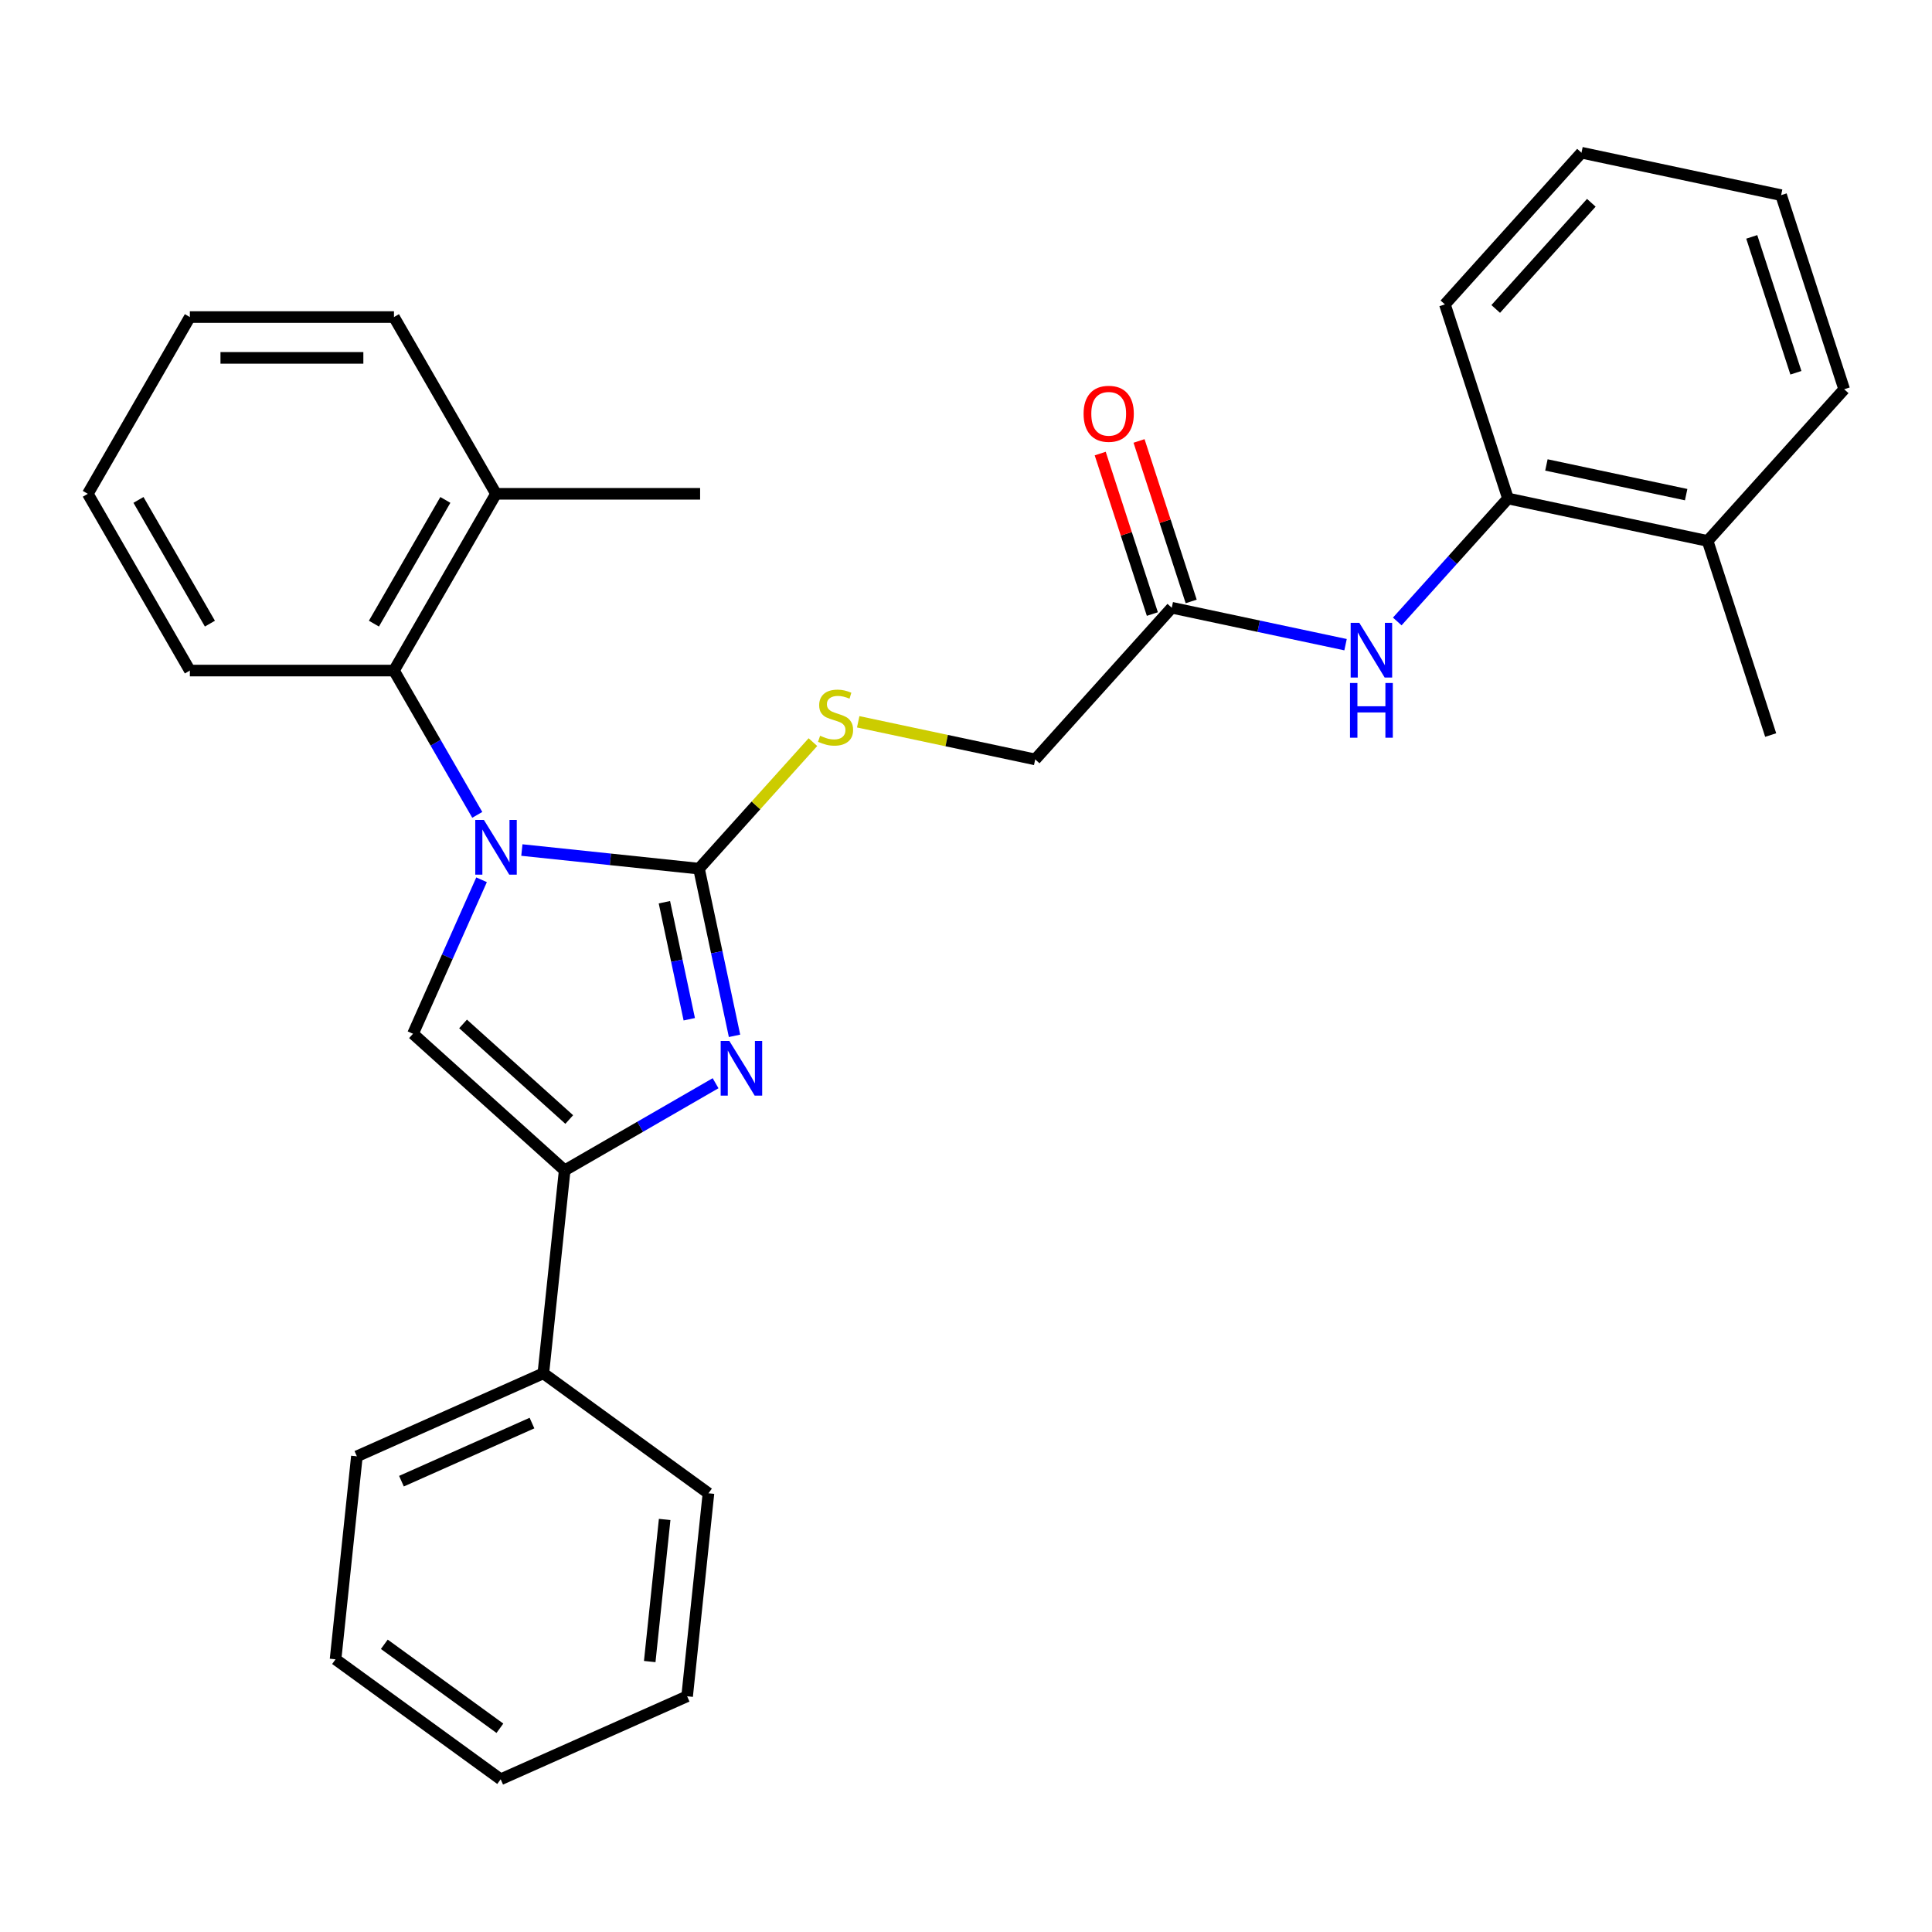 <?xml version='1.0' encoding='iso-8859-1'?>
<svg version='1.1' baseProfile='full'
              xmlns='http://www.w3.org/2000/svg'
                      xmlns:rdkit='http://www.rdkit.org/xml'
                      xmlns:xlink='http://www.w3.org/1999/xlink'
                  xml:space='preserve'
width='1000px' height='1000px' viewBox='0 0 1000 1000'>
<!-- END OF HEADER -->
<rect style='opacity:1.0;fill:#FFFFFF;stroke:none' width='1000' height='1000' x='0' y='0'> </rect>
<path class='bond-0' d='M 270.117,439.978 L 315.958,444.797' style='fill:none;fill-rule:evenodd;stroke:#0000FF;stroke-width:6px;stroke-linecap:butt;stroke-linejoin:miter;stroke-opacity:1' />
<path class='bond-0' d='M 315.958,444.797 L 361.798,449.615' style='fill:none;fill-rule:evenodd;stroke:#000000;stroke-width:6px;stroke-linecap:butt;stroke-linejoin:miter;stroke-opacity:1' />
<path class='bond-2' d='M 249.256,455.373 L 231.512,495.226' style='fill:none;fill-rule:evenodd;stroke:#0000FF;stroke-width:6px;stroke-linecap:butt;stroke-linejoin:miter;stroke-opacity:1' />
<path class='bond-2' d='M 231.512,495.226 L 213.768,535.08' style='fill:none;fill-rule:evenodd;stroke:#000000;stroke-width:6px;stroke-linecap:butt;stroke-linejoin:miter;stroke-opacity:1' />
<path class='bond-4' d='M 247.036,421.771 L 225.476,384.428' style='fill:none;fill-rule:evenodd;stroke:#0000FF;stroke-width:6px;stroke-linecap:butt;stroke-linejoin:miter;stroke-opacity:1' />
<path class='bond-4' d='M 225.476,384.428 L 203.916,347.084' style='fill:none;fill-rule:evenodd;stroke:#000000;stroke-width:6px;stroke-linecap:butt;stroke-linejoin:miter;stroke-opacity:1' />
<path class='bond-1' d='M 361.798,449.615 L 370.995,492.88' style='fill:none;fill-rule:evenodd;stroke:#000000;stroke-width:6px;stroke-linecap:butt;stroke-linejoin:miter;stroke-opacity:1' />
<path class='bond-1' d='M 370.995,492.88 L 380.191,536.146' style='fill:none;fill-rule:evenodd;stroke:#0000FF;stroke-width:6px;stroke-linecap:butt;stroke-linejoin:miter;stroke-opacity:1' />
<path class='bond-1' d='M 343.891,466.987 L 350.328,497.273' style='fill:none;fill-rule:evenodd;stroke:#000000;stroke-width:6px;stroke-linecap:butt;stroke-linejoin:miter;stroke-opacity:1' />
<path class='bond-1' d='M 350.328,497.273 L 356.766,527.559' style='fill:none;fill-rule:evenodd;stroke:#0000FF;stroke-width:6px;stroke-linecap:butt;stroke-linejoin:miter;stroke-opacity:1' />
<path class='bond-5' d='M 361.798,449.615 L 391.282,416.87' style='fill:none;fill-rule:evenodd;stroke:#000000;stroke-width:6px;stroke-linecap:butt;stroke-linejoin:miter;stroke-opacity:1' />
<path class='bond-5' d='M 391.282,416.87 L 420.765,384.126' style='fill:none;fill-rule:evenodd;stroke:#CCCC00;stroke-width:6px;stroke-linecap:butt;stroke-linejoin:miter;stroke-opacity:1' />
<path class='bond-29' d='M 370.381,560.672 L 331.328,583.22' style='fill:none;fill-rule:evenodd;stroke:#0000FF;stroke-width:6px;stroke-linecap:butt;stroke-linejoin:miter;stroke-opacity:1' />
<path class='bond-29' d='M 331.328,583.22 L 292.275,605.767' style='fill:none;fill-rule:evenodd;stroke:#000000;stroke-width:6px;stroke-linecap:butt;stroke-linejoin:miter;stroke-opacity:1' />
<path class='bond-3' d='M 213.768,535.08 L 292.275,605.767' style='fill:none;fill-rule:evenodd;stroke:#000000;stroke-width:6px;stroke-linecap:butt;stroke-linejoin:miter;stroke-opacity:1' />
<path class='bond-3' d='M 239.682,529.982 L 294.636,579.463' style='fill:none;fill-rule:evenodd;stroke:#000000;stroke-width:6px;stroke-linecap:butt;stroke-linejoin:miter;stroke-opacity:1' />
<path class='bond-9' d='M 292.275,605.767 L 281.232,710.829' style='fill:none;fill-rule:evenodd;stroke:#000000;stroke-width:6px;stroke-linecap:butt;stroke-linejoin:miter;stroke-opacity:1' />
<path class='bond-10' d='M 203.916,347.084 L 256.736,255.597' style='fill:none;fill-rule:evenodd;stroke:#000000;stroke-width:6px;stroke-linecap:butt;stroke-linejoin:miter;stroke-opacity:1' />
<path class='bond-10' d='M 193.541,322.797 L 230.516,258.756' style='fill:none;fill-rule:evenodd;stroke:#000000;stroke-width:6px;stroke-linecap:butt;stroke-linejoin:miter;stroke-opacity:1' />
<path class='bond-14' d='M 203.916,347.084 L 98.275,347.084' style='fill:none;fill-rule:evenodd;stroke:#000000;stroke-width:6px;stroke-linecap:butt;stroke-linejoin:miter;stroke-opacity:1' />
<path class='bond-13' d='M 444.207,373.599 L 490.013,383.336' style='fill:none;fill-rule:evenodd;stroke:#CCCC00;stroke-width:6px;stroke-linecap:butt;stroke-linejoin:miter;stroke-opacity:1' />
<path class='bond-13' d='M 490.013,383.336 L 535.818,393.072' style='fill:none;fill-rule:evenodd;stroke:#000000;stroke-width:6px;stroke-linecap:butt;stroke-linejoin:miter;stroke-opacity:1' />
<path class='bond-6' d='M 696.457,333.685 L 651.481,324.126' style='fill:none;fill-rule:evenodd;stroke:#0000FF;stroke-width:6px;stroke-linecap:butt;stroke-linejoin:miter;stroke-opacity:1' />
<path class='bond-6' d='M 651.481,324.126 L 606.506,314.566' style='fill:none;fill-rule:evenodd;stroke:#000000;stroke-width:6px;stroke-linecap:butt;stroke-linejoin:miter;stroke-opacity:1' />
<path class='bond-8' d='M 723.219,321.668 L 751.872,289.846' style='fill:none;fill-rule:evenodd;stroke:#0000FF;stroke-width:6px;stroke-linecap:butt;stroke-linejoin:miter;stroke-opacity:1' />
<path class='bond-8' d='M 751.872,289.846 L 780.526,258.023' style='fill:none;fill-rule:evenodd;stroke:#000000;stroke-width:6px;stroke-linecap:butt;stroke-linejoin:miter;stroke-opacity:1' />
<path class='bond-7' d='M 606.506,314.566 L 535.818,393.072' style='fill:none;fill-rule:evenodd;stroke:#000000;stroke-width:6px;stroke-linecap:butt;stroke-linejoin:miter;stroke-opacity:1' />
<path class='bond-11' d='M 616.553,311.301 L 603.057,269.766' style='fill:none;fill-rule:evenodd;stroke:#000000;stroke-width:6px;stroke-linecap:butt;stroke-linejoin:miter;stroke-opacity:1' />
<path class='bond-11' d='M 603.057,269.766 L 589.562,228.232' style='fill:none;fill-rule:evenodd;stroke:#FF0000;stroke-width:6px;stroke-linecap:butt;stroke-linejoin:miter;stroke-opacity:1' />
<path class='bond-11' d='M 596.459,317.83 L 582.963,276.295' style='fill:none;fill-rule:evenodd;stroke:#000000;stroke-width:6px;stroke-linecap:butt;stroke-linejoin:miter;stroke-opacity:1' />
<path class='bond-11' d='M 582.963,276.295 L 569.468,234.761' style='fill:none;fill-rule:evenodd;stroke:#FF0000;stroke-width:6px;stroke-linecap:butt;stroke-linejoin:miter;stroke-opacity:1' />
<path class='bond-12' d='M 780.526,258.023 L 883.858,279.987' style='fill:none;fill-rule:evenodd;stroke:#000000;stroke-width:6px;stroke-linecap:butt;stroke-linejoin:miter;stroke-opacity:1' />
<path class='bond-12' d='M 800.418,240.651 L 872.751,256.026' style='fill:none;fill-rule:evenodd;stroke:#000000;stroke-width:6px;stroke-linecap:butt;stroke-linejoin:miter;stroke-opacity:1' />
<path class='bond-15' d='M 780.526,258.023 L 747.881,157.553' style='fill:none;fill-rule:evenodd;stroke:#000000;stroke-width:6px;stroke-linecap:butt;stroke-linejoin:miter;stroke-opacity:1' />
<path class='bond-17' d='M 281.232,710.829 L 184.724,753.797' style='fill:none;fill-rule:evenodd;stroke:#000000;stroke-width:6px;stroke-linecap:butt;stroke-linejoin:miter;stroke-opacity:1' />
<path class='bond-17' d='M 275.35,736.576 L 207.794,766.654' style='fill:none;fill-rule:evenodd;stroke:#000000;stroke-width:6px;stroke-linecap:butt;stroke-linejoin:miter;stroke-opacity:1' />
<path class='bond-18' d='M 281.232,710.829 L 366.697,772.924' style='fill:none;fill-rule:evenodd;stroke:#000000;stroke-width:6px;stroke-linecap:butt;stroke-linejoin:miter;stroke-opacity:1' />
<path class='bond-16' d='M 256.736,255.597 L 362.377,255.597' style='fill:none;fill-rule:evenodd;stroke:#000000;stroke-width:6px;stroke-linecap:butt;stroke-linejoin:miter;stroke-opacity:1' />
<path class='bond-20' d='M 256.736,255.597 L 203.916,164.109' style='fill:none;fill-rule:evenodd;stroke:#000000;stroke-width:6px;stroke-linecap:butt;stroke-linejoin:miter;stroke-opacity:1' />
<path class='bond-19' d='M 883.858,279.987 L 916.503,380.458' style='fill:none;fill-rule:evenodd;stroke:#000000;stroke-width:6px;stroke-linecap:butt;stroke-linejoin:miter;stroke-opacity:1' />
<path class='bond-21' d='M 883.858,279.987 L 954.545,201.481' style='fill:none;fill-rule:evenodd;stroke:#000000;stroke-width:6px;stroke-linecap:butt;stroke-linejoin:miter;stroke-opacity:1' />
<path class='bond-22' d='M 98.275,347.084 L 45.455,255.597' style='fill:none;fill-rule:evenodd;stroke:#000000;stroke-width:6px;stroke-linecap:butt;stroke-linejoin:miter;stroke-opacity:1' />
<path class='bond-22' d='M 108.649,322.797 L 71.675,258.756' style='fill:none;fill-rule:evenodd;stroke:#000000;stroke-width:6px;stroke-linecap:butt;stroke-linejoin:miter;stroke-opacity:1' />
<path class='bond-23' d='M 747.881,157.553 L 818.568,79.046' style='fill:none;fill-rule:evenodd;stroke:#000000;stroke-width:6px;stroke-linecap:butt;stroke-linejoin:miter;stroke-opacity:1' />
<path class='bond-23' d='M 774.185,159.914 L 823.666,104.96' style='fill:none;fill-rule:evenodd;stroke:#000000;stroke-width:6px;stroke-linecap:butt;stroke-linejoin:miter;stroke-opacity:1' />
<path class='bond-24' d='M 184.724,753.797 L 173.682,858.86' style='fill:none;fill-rule:evenodd;stroke:#000000;stroke-width:6px;stroke-linecap:butt;stroke-linejoin:miter;stroke-opacity:1' />
<path class='bond-25' d='M 366.697,772.924 L 355.655,877.986' style='fill:none;fill-rule:evenodd;stroke:#000000;stroke-width:6px;stroke-linecap:butt;stroke-linejoin:miter;stroke-opacity:1' />
<path class='bond-25' d='M 344.029,786.474 L 336.299,860.018' style='fill:none;fill-rule:evenodd;stroke:#000000;stroke-width:6px;stroke-linecap:butt;stroke-linejoin:miter;stroke-opacity:1' />
<path class='bond-30' d='M 203.916,164.109 L 98.275,164.109' style='fill:none;fill-rule:evenodd;stroke:#000000;stroke-width:6px;stroke-linecap:butt;stroke-linejoin:miter;stroke-opacity:1' />
<path class='bond-30' d='M 188.07,185.237 L 114.121,185.237' style='fill:none;fill-rule:evenodd;stroke:#000000;stroke-width:6px;stroke-linecap:butt;stroke-linejoin:miter;stroke-opacity:1' />
<path class='bond-32' d='M 954.545,201.481 L 921.901,101.01' style='fill:none;fill-rule:evenodd;stroke:#000000;stroke-width:6px;stroke-linecap:butt;stroke-linejoin:miter;stroke-opacity:1' />
<path class='bond-32' d='M 929.555,192.939 L 906.703,122.61' style='fill:none;fill-rule:evenodd;stroke:#000000;stroke-width:6px;stroke-linecap:butt;stroke-linejoin:miter;stroke-opacity:1' />
<path class='bond-27' d='M 45.455,255.597 L 98.275,164.109' style='fill:none;fill-rule:evenodd;stroke:#000000;stroke-width:6px;stroke-linecap:butt;stroke-linejoin:miter;stroke-opacity:1' />
<path class='bond-26' d='M 818.568,79.046 L 921.901,101.01' style='fill:none;fill-rule:evenodd;stroke:#000000;stroke-width:6px;stroke-linecap:butt;stroke-linejoin:miter;stroke-opacity:1' />
<path class='bond-31' d='M 173.682,858.86 L 259.147,920.954' style='fill:none;fill-rule:evenodd;stroke:#000000;stroke-width:6px;stroke-linecap:butt;stroke-linejoin:miter;stroke-opacity:1' />
<path class='bond-31' d='M 198.921,851.081 L 258.746,894.547' style='fill:none;fill-rule:evenodd;stroke:#000000;stroke-width:6px;stroke-linecap:butt;stroke-linejoin:miter;stroke-opacity:1' />
<path class='bond-28' d='M 355.655,877.986 L 259.147,920.954' style='fill:none;fill-rule:evenodd;stroke:#000000;stroke-width:6px;stroke-linecap:butt;stroke-linejoin:miter;stroke-opacity:1' />
<path  class='atom-0' d='M 250.476 424.412
L 259.756 439.412
Q 260.676 440.892, 262.156 443.572
Q 263.636 446.252, 263.716 446.412
L 263.716 424.412
L 267.476 424.412
L 267.476 452.732
L 263.596 452.732
L 253.636 436.332
Q 252.476 434.412, 251.236 432.212
Q 250.036 430.012, 249.676 429.332
L 249.676 452.732
L 245.996 452.732
L 245.996 424.412
L 250.476 424.412
' fill='#0000FF'/>
<path  class='atom-2' d='M 377.502 538.787
L 386.782 553.787
Q 387.702 555.267, 389.182 557.947
Q 390.662 560.627, 390.742 560.787
L 390.742 538.787
L 394.502 538.787
L 394.502 567.107
L 390.622 567.107
L 380.662 550.707
Q 379.502 548.787, 378.262 546.587
Q 377.062 544.387, 376.702 543.707
L 376.702 567.107
L 373.022 567.107
L 373.022 538.787
L 377.502 538.787
' fill='#0000FF'/>
<path  class='atom-6' d='M 424.486 380.828
Q 424.806 380.948, 426.126 381.508
Q 427.446 382.068, 428.886 382.428
Q 430.366 382.748, 431.806 382.748
Q 434.486 382.748, 436.046 381.468
Q 437.606 380.148, 437.606 377.868
Q 437.606 376.308, 436.806 375.348
Q 436.046 374.388, 434.846 373.868
Q 433.646 373.348, 431.646 372.748
Q 429.126 371.988, 427.606 371.268
Q 426.126 370.548, 425.046 369.028
Q 424.006 367.508, 424.006 364.948
Q 424.006 361.388, 426.406 359.188
Q 428.846 356.988, 433.646 356.988
Q 436.926 356.988, 440.646 358.548
L 439.726 361.628
Q 436.326 360.228, 433.766 360.228
Q 431.006 360.228, 429.486 361.388
Q 427.966 362.508, 428.006 364.468
Q 428.006 365.988, 428.766 366.908
Q 429.566 367.828, 430.686 368.348
Q 431.846 368.868, 433.766 369.468
Q 436.326 370.268, 437.846 371.068
Q 439.366 371.868, 440.446 373.508
Q 441.566 375.108, 441.566 377.868
Q 441.566 381.788, 438.926 383.908
Q 436.326 385.988, 431.966 385.988
Q 429.446 385.988, 427.526 385.428
Q 425.646 384.908, 423.406 383.988
L 424.486 380.828
' fill='#CCCC00'/>
<path  class='atom-7' d='M 703.578 322.37
L 712.858 337.37
Q 713.778 338.85, 715.258 341.53
Q 716.738 344.21, 716.818 344.37
L 716.818 322.37
L 720.578 322.37
L 720.578 350.69
L 716.698 350.69
L 706.738 334.29
Q 705.578 332.37, 704.338 330.17
Q 703.138 327.97, 702.778 327.29
L 702.778 350.69
L 699.098 350.69
L 699.098 322.37
L 703.578 322.37
' fill='#0000FF'/>
<path  class='atom-7' d='M 698.758 353.522
L 702.598 353.522
L 702.598 365.562
L 717.078 365.562
L 717.078 353.522
L 720.918 353.522
L 720.918 381.842
L 717.078 381.842
L 717.078 368.762
L 702.598 368.762
L 702.598 381.842
L 698.758 381.842
L 698.758 353.522
' fill='#0000FF'/>
<path  class='atom-12' d='M 560.861 214.175
Q 560.861 207.375, 564.221 203.575
Q 567.581 199.775, 573.861 199.775
Q 580.141 199.775, 583.501 203.575
Q 586.861 207.375, 586.861 214.175
Q 586.861 221.055, 583.461 224.975
Q 580.061 228.855, 573.861 228.855
Q 567.621 228.855, 564.221 224.975
Q 560.861 221.095, 560.861 214.175
M 573.861 225.655
Q 578.181 225.655, 580.501 222.775
Q 582.861 219.855, 582.861 214.175
Q 582.861 208.615, 580.501 205.815
Q 578.181 202.975, 573.861 202.975
Q 569.541 202.975, 567.181 205.775
Q 564.861 208.575, 564.861 214.175
Q 564.861 219.895, 567.181 222.775
Q 569.541 225.655, 573.861 225.655
' fill='#FF0000'/>
</svg>
